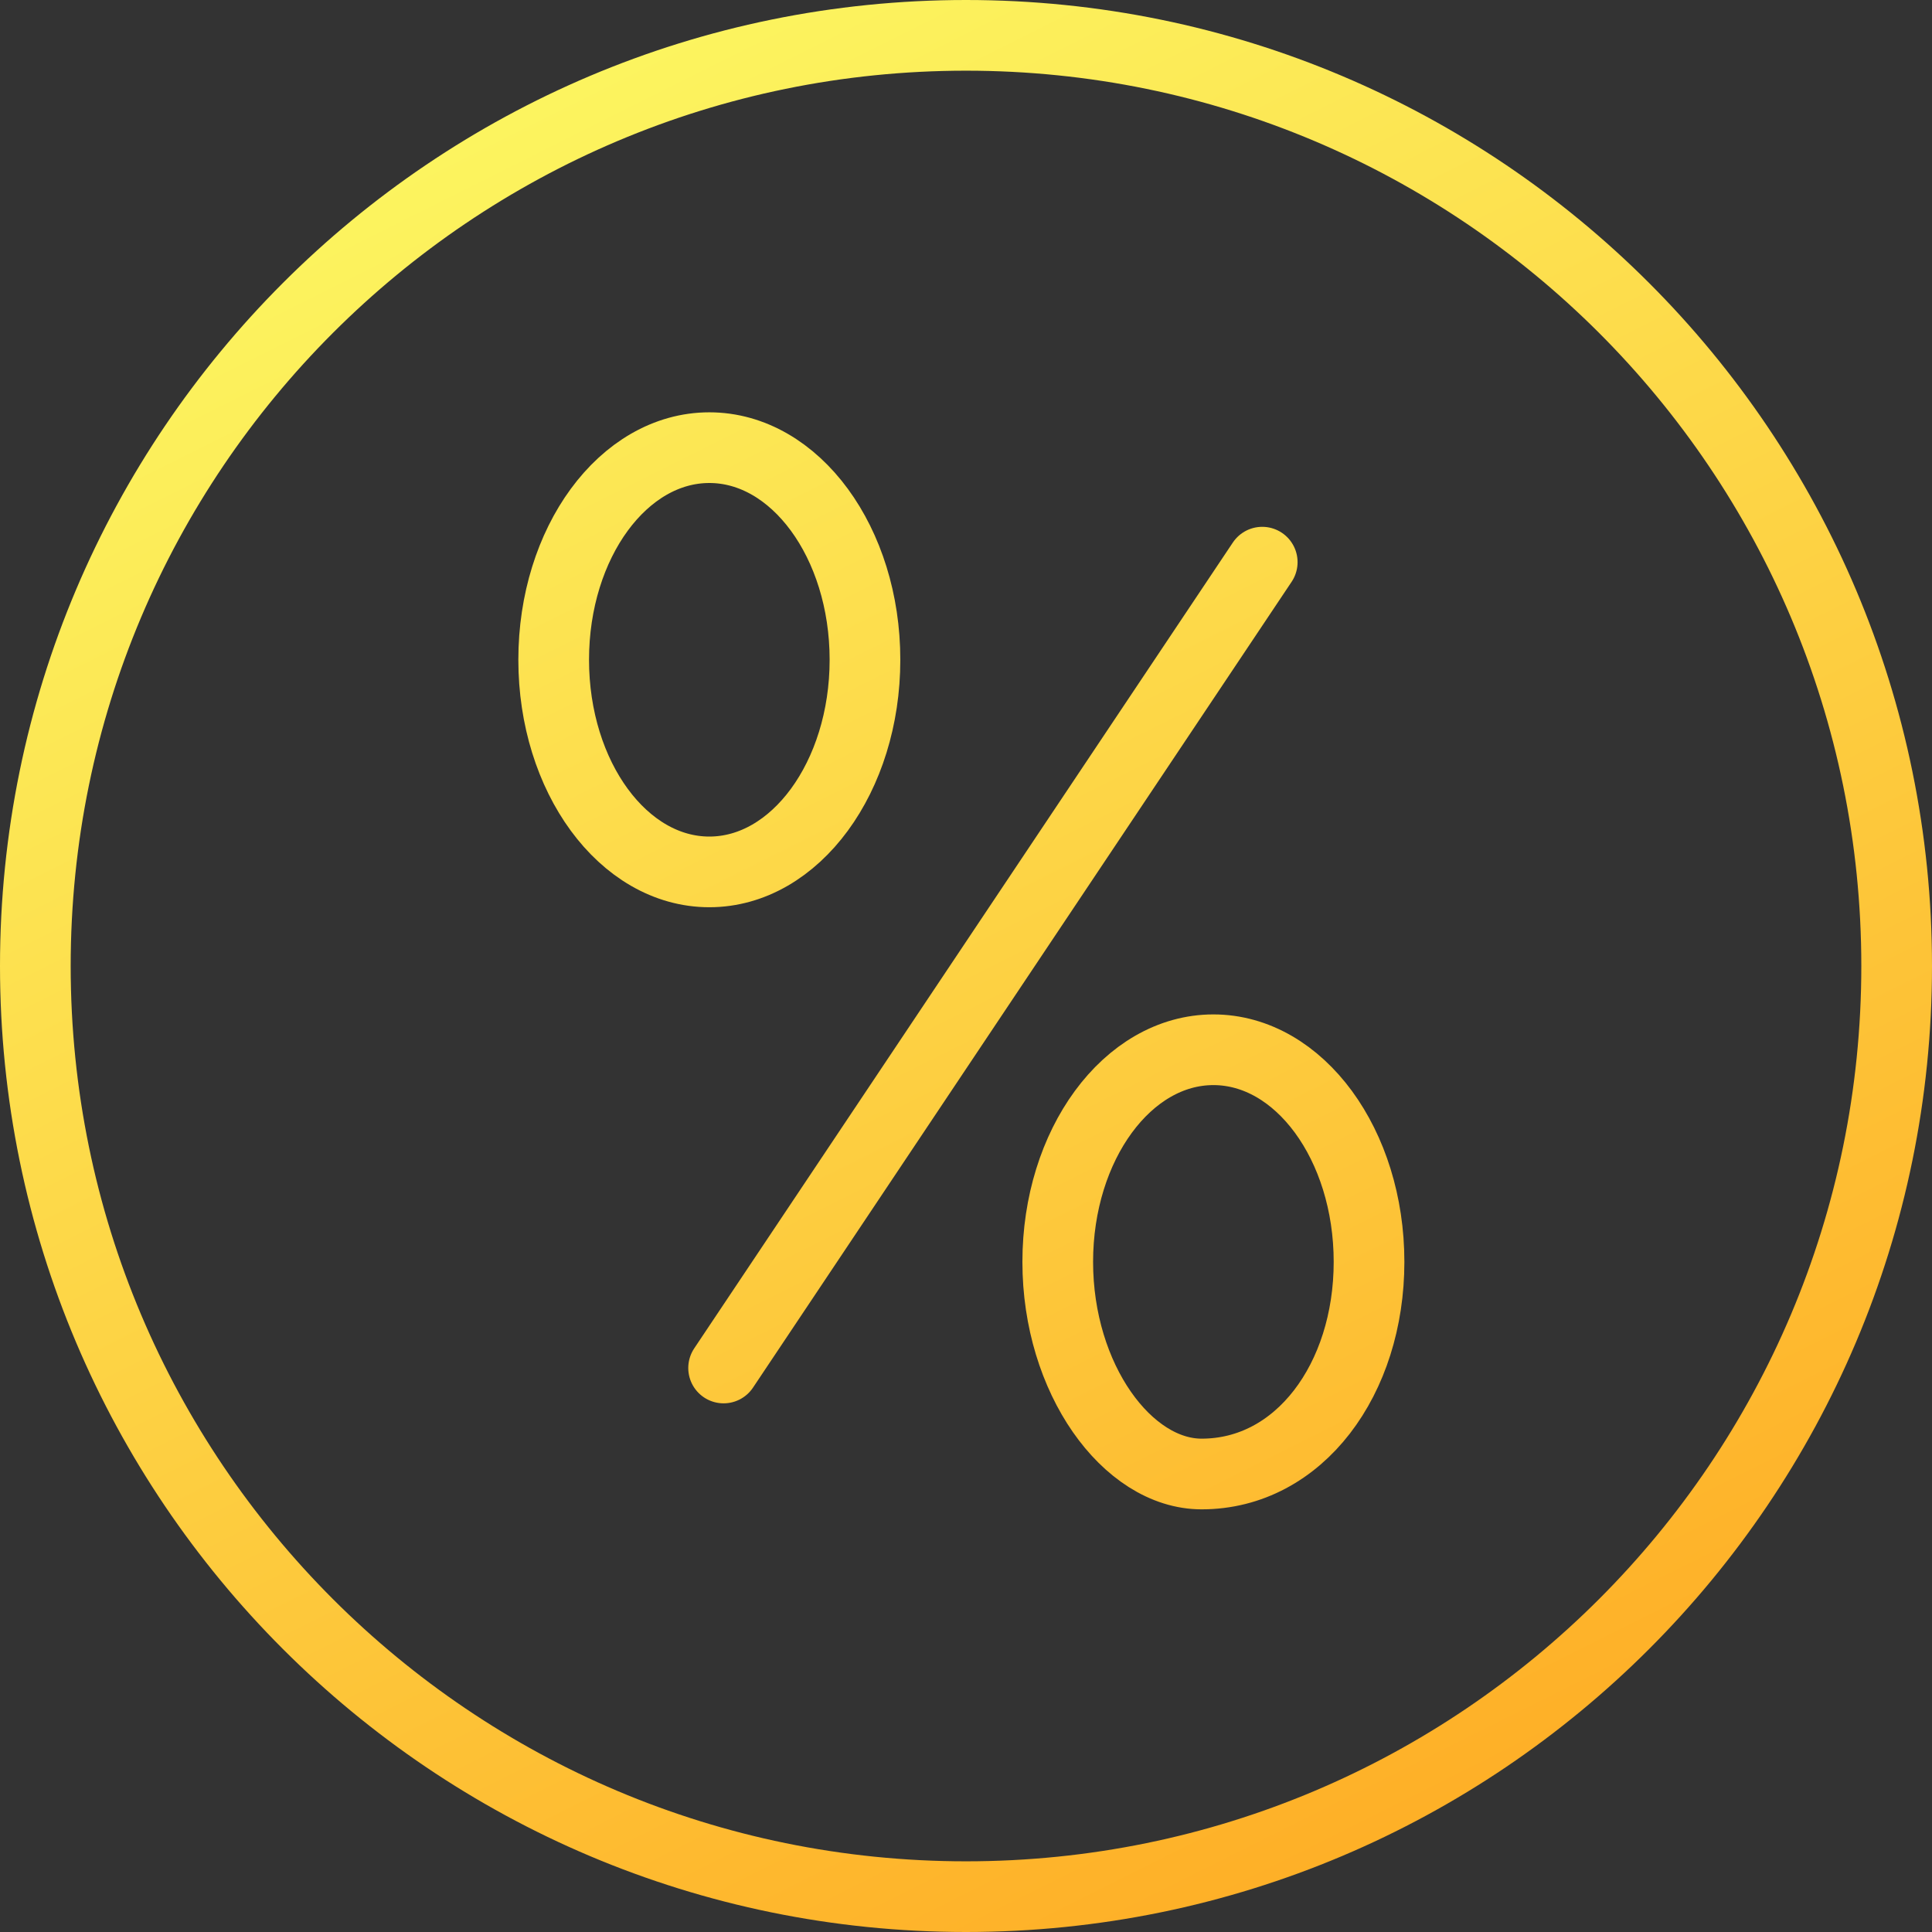 <svg width="164" height="164" viewBox="0 0 82 82" fill="none" xmlns="http://www.w3.org/2000/svg">
<rect x="0" y="0" width="82" height="82" fill="#333333" stroke="none"/>
<path d="M 41 80.5C62.815 80.5 80.5 62.815 80.5 41C80.5 19.185 62.815 1.5 41 1.5C19.185 1.5 1.5 19.185 1.5 41C1.5 62.815 19.185 80.5 41 80.5ZM53.573 23.86L30.712 58.062M36.712 28.003C36.712 32.975 33.754 37.006 30.106 37.006C26.458 37.006 23.5 32.975 23.5 28.003C23.5 23.031 26.458 19 30.106 19C33.754 19 36.712 23.031 36.712 28.003ZM58.106 53.558C58.106 58.53 55.148 62.561 51 62.561C47.852 62.561 44.894 58.53 44.894 53.558C44.894 48.586 47.852 44.555 51.5 44.555C55.148 44.555 58.106 48.586 58.106 53.558Z" stroke="url(#gradient)" stroke-width="3" stroke-miterlimit="10" stroke-linecap="round" stroke-linejoin="round"/>
<defs>
<linearGradient id="gradient" x1="25.8" y1="3" x2="63.8" y2="79" gradientUnits="userSpaceOnUse">
<stop stop-color="#FCF45F"/>
<stop offset="1" stop-color="#FEAD25"/>
</linearGradient>
</defs>
</svg>
